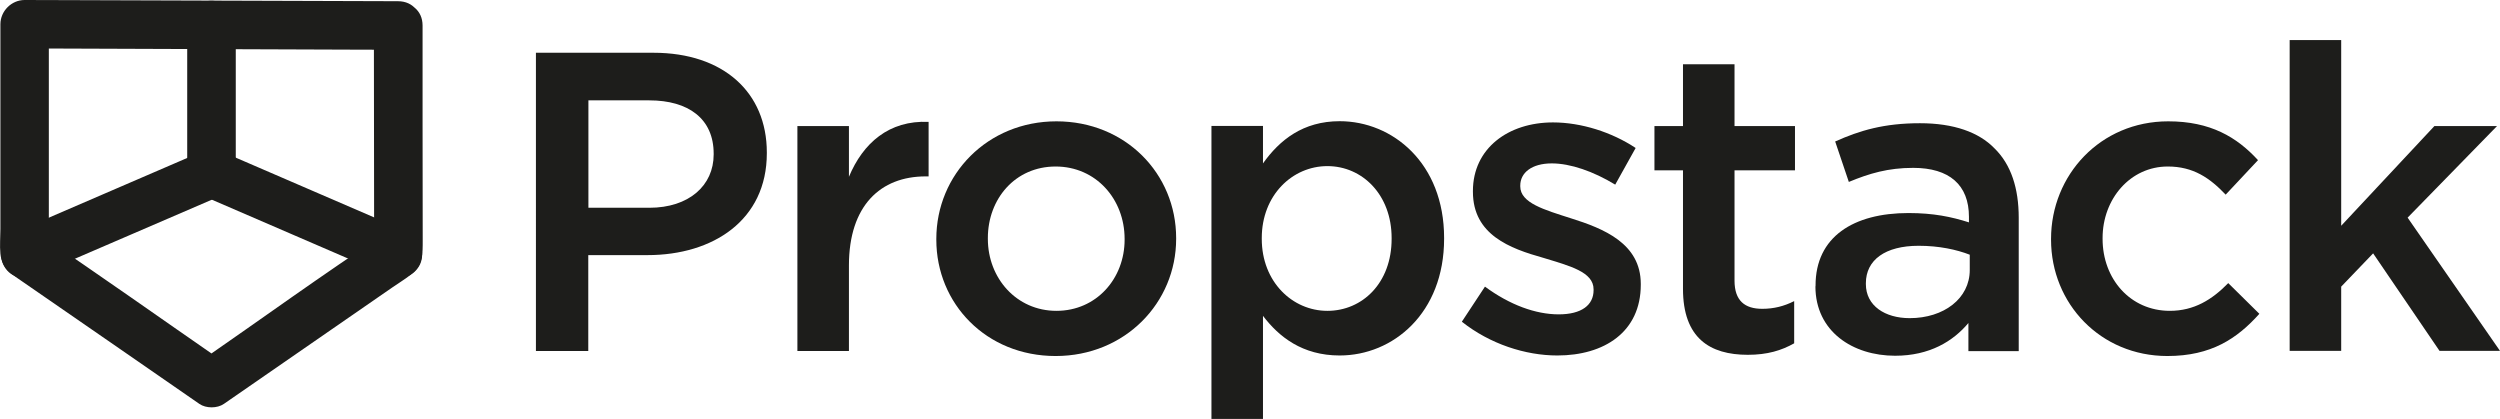<?xml version="1.0" encoding="UTF-8"?>
<svg id="Ebene_2" data-name="Ebene 2" xmlns="http://www.w3.org/2000/svg" xmlns:xlink="http://www.w3.org/1999/xlink" viewBox="0 0 184.82 30.98">
  <defs>
    <style>
      .cls-1, .cls-2, .cls-3 {
        fill: none;
      }

      .cls-2 {
        clip-path: url(#clippath-1);
      }

      .cls-4 {
        fill: #1d1d1b;
      }

      .cls-3 {
        clip-path: url(#clippath);
      }
    </style>
    <clipPath id="clippath">
      <rect class="cls-1" width="184.82" height="30.98"/>
    </clipPath>
    <clipPath id="clippath-1">
      <rect class="cls-1" width="184.82" height="30.98"/>
    </clipPath>
  </defs>
  <g id="Ebene_1-2" data-name="Ebene 1">
    <g class="cls-3">
      <path class="cls-4" d="m48,15.36c2.93,0,4.76-1.64,4.76-3.94v-.06c0-2.58-1.86-3.94-4.76-3.94h-4.5v7.94h4.5Zm-8.38-11.46h8.69c5.17,0,8.38,2.93,8.38,7.37v.06c0,4.94-3.97,7.53-8.82,7.53h-4.38v7.09h-3.87V3.9Z"/>
      <path class="cls-4" d="m58.95,9.32h3.81v3.75c1.04-2.49,2.96-4.19,5.89-4.06v4.03h-.22c-3.34,0-5.67,2.17-5.67,6.58v6.33h-3.81V9.32Z"/>
      <path class="cls-4" d="m83.14,17.72v-.06c0-2.93-2.11-5.35-5.1-5.35s-5.01,2.39-5.01,5.29v.06c0,2.9,2.11,5.32,5.07,5.32s5.04-2.39,5.04-5.26m-13.92,0v-.06c0-4.76,3.78-8.69,8.88-8.69s8.85,3.87,8.85,8.63v.06c0,4.72-3.78,8.66-8.91,8.66s-8.82-3.87-8.82-8.6"/>
      <path class="cls-4" d="m102.88,17.66v-.06c0-3.21-2.17-5.32-4.75-5.32s-4.85,2.14-4.85,5.32v.06c0,3.18,2.27,5.32,4.85,5.32s4.75-2.05,4.75-5.32m-13.32-8.35h3.81v2.77c1.23-1.73,2.96-3.12,5.67-3.12,3.9,0,7.72,3.09,7.72,8.63v.06c0,5.51-3.78,8.63-7.72,8.63-2.77,0-4.5-1.39-5.67-2.93v7.62h-3.81V9.32Z"/>
      <path class="cls-4" d="m108.08,23.77l1.7-2.58c1.83,1.35,3.75,2.05,5.45,2.05s2.58-.69,2.58-1.79v-.06c0-1.29-1.76-1.73-3.72-2.33-2.46-.69-5.2-1.7-5.2-4.88v-.06c0-3.15,2.61-5.07,5.92-5.07,2.08,0,4.35.72,6.11,1.89l-1.51,2.71c-1.61-.98-3.31-1.57-4.69-1.57-1.48,0-2.33.69-2.33,1.64v.06c0,1.23,1.79,1.73,3.75,2.36,2.42.76,5.16,1.86,5.16,4.85v.06c0,3.5-2.71,5.23-6.17,5.23-2.36,0-4.98-.85-7.05-2.49"/>
      <path class="cls-4" d="m124.42,21.35v-8.76h-2.11v-3.27h2.11v-4.57h3.81v4.57h4.47v3.27h-4.47v8.16c0,1.48.76,2.08,2.05,2.08.85,0,1.61-.19,2.36-.57v3.12c-.94.53-1.98.85-3.43.85-2.8,0-4.79-1.23-4.79-4.88"/>
      <path class="cls-4" d="m145.62,19.96v-1.13c-.98-.38-2.27-.66-3.78-.66-2.46,0-3.9,1.04-3.9,2.77v.06c0,1.61,1.42,2.52,3.24,2.52,2.52,0,4.44-1.45,4.44-3.56m-11.4,1.2v-.06c0-3.59,2.8-5.35,6.87-5.35,1.86,0,3.18.28,4.47.69v-.41c0-2.36-1.45-3.62-4.12-3.62-1.86,0-3.24.41-4.76,1.04l-1.01-2.99c1.83-.82,3.62-1.35,6.27-1.35,2.49,0,4.35.66,5.51,1.86,1.23,1.2,1.79,2.96,1.79,5.13v9.86h-3.72v-2.08c-1.13,1.35-2.87,2.42-5.42,2.42-3.12,0-5.89-1.79-5.89-5.13"/>
      <path class="cls-4" d="m151.63,17.72v-.06c0-4.72,3.65-8.69,8.66-8.69,3.12,0,5.07,1.16,6.64,2.87l-2.39,2.55c-1.17-1.23-2.39-2.08-4.28-2.08-2.77,0-4.82,2.39-4.82,5.29v.06c0,2.96,2.05,5.32,4.97,5.32,1.79,0,3.12-.82,4.32-2.05l2.3,2.27c-1.64,1.83-3.56,3.12-6.8,3.12-4.94,0-8.6-3.87-8.6-8.6"/>
    </g>
    <polygon class="cls-4" points="169.27 2.96 169.27 25.94 173.08 25.94 173.08 21.19 175.44 18.73 180.35 25.94 184.82 25.94 177.99 16.09 184.6 9.32 179.97 9.32 173.08 16.69 173.08 2.96 169.27 2.96"/>
    <g class="cls-2">
      <path class="cls-4" d="m27.64,1.89c0,5.62.01,11.25.02,16.87l.89-1.55c-4.68,3.07-9.22,6.37-13.82,9.55h1.81c-4.6-3.18-9.17-6.43-13.82-9.55.3.52.59,1.03.89,1.55V1.79c-.6.6-1.2,1.2-1.79,1.79,8.06.03,16.13.06,24.19.09,1.14,0,2.28,0,3.42.01,2.31,0,2.31-3.58,0-3.59C21.37.07,13.31.04,5.24.01,4.1,0,2.96,0,1.82,0,.85,0,.03.82.03,1.79v15.14c0,.6-.06,1.23,0,1.83.11,1.12.88,1.54,1.69,2.1,2.36,1.63,4.72,3.26,7.08,4.89,1.98,1.37,3.96,2.74,5.94,4.11.49.34,1.32.34,1.81,0,4.14-2.86,8.28-5.72,12.41-8.58.46-.32.94-.61,1.38-.95.94-.74.91-1.54.91-2.58,0-2.86,0-5.73-.01-8.59,0-2.42,0-4.84,0-7.27,0-2.31-3.59-2.31-3.59,0"/>
      <path class="cls-4" d="m13.84,1.79v11.03c0,2.31,3.59,2.31,3.59,0V1.79c0-2.31-3.59-2.31-3.59,0"/>
      <path class="cls-4" d="m2.75,20.33c4.6-1.98,9.2-3.97,13.8-5.95.9-.39,1.08-1.68.64-2.45-.53-.92-1.57-1.03-2.45-.64-4.6,1.99-9.2,3.97-13.79,5.95-.9.39-1.08,1.69-.64,2.45.53.92,1.57,1.02,2.45.64"/>
      <path class="cls-4" d="m30.34,17.23c-4.6-1.98-9.2-3.97-13.8-5.96-.89-.39-1.91-.26-2.45.64-.45.75-.25,2.07.64,2.45,4.6,1.99,9.2,3.97,13.8,5.96.89.39,1.91.26,2.45-.64.45-.75.25-2.07-.64-2.45"/>
    </g>
  </g>
</svg>